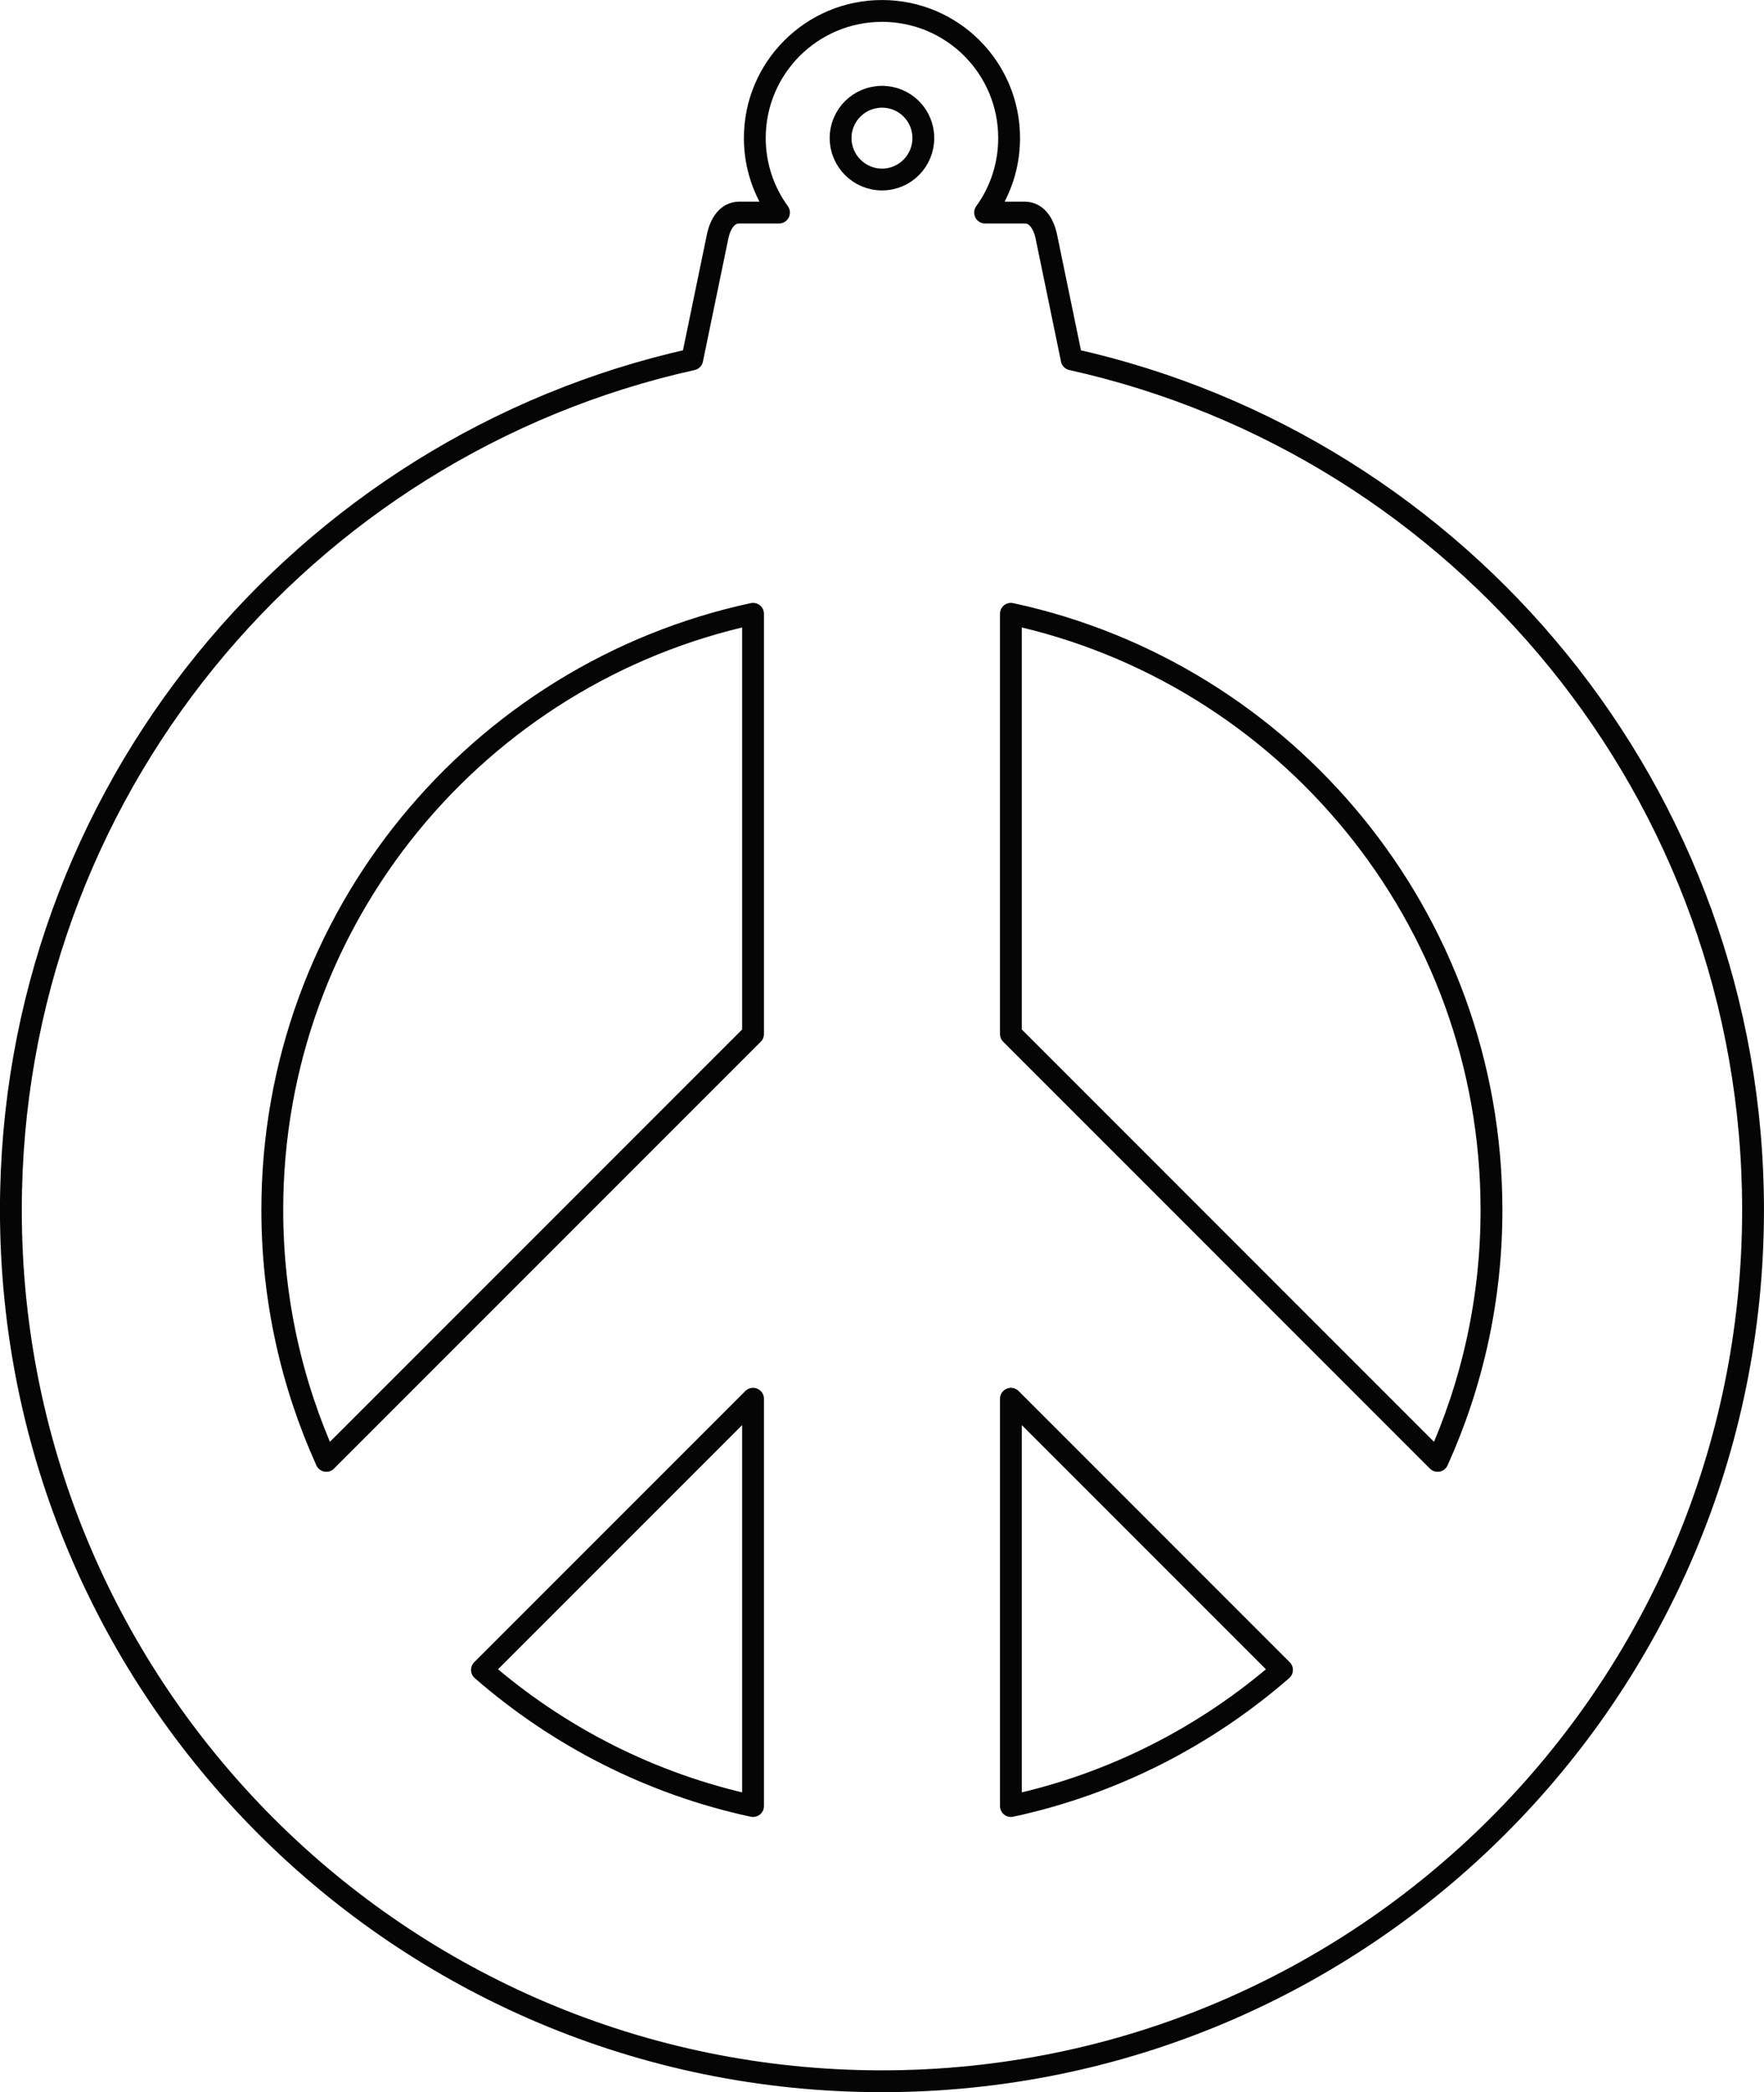 <?xml version="1.0" encoding="UTF-8"?>
<svg version="1.1" viewBox="0 0 341.82 405.29" xmlns="http://www.w3.org/2000/svg">
<g transform="translate(-456.67 -1401.7)">
<path transform="translate(37.75 70.719)" d="m589.84 1333.1c-13.61 0-24.656 11.015-24.656 24.625 0 5.392 1.749 10.38 4.688 14.438h-7.719c-2.319 0-3.663 2.151-4.188 4.688l-4.906 23.75c-75.551 16.779-132.03 84.178-132.03 164.78 0 93.228 75.553 168.78 168.78 168.78s168.81-75.553 168.81-168.78c0-80.596-56.491-147.99-132.03-164.78l-4.906-23.75c-0.525-2.537-1.869-4.688-4.188-4.688h-7.688c2.938-4.057 4.656-9.045 4.656-14.438 0-13.61-11.015-24.625-24.625-24.625zm0 16.625c4.43 0 8 3.57 8 8s-3.57 8.031-8 8.031-8.031-3.601-8.031-8.031 3.601-8 8.031-8zm-25 100.16v81.406l-82.688 82.688c-6.703-14.826-10.469-31.265-10.469-48.594 0-56.663 39.922-104.03 93.156-115.5zm49.969 0c53.235 11.466 93.125 58.837 93.125 115.5 0 17.329-3.734 33.768-10.438 48.594l-82.688-82.688v-81.406zm-49.969 152.06v78.906c-19.818-4.269-37.781-13.532-52.531-26.375l52.531-52.531zm49.969 0 52.531 52.531c-14.751 12.843-32.714 22.106-52.531 26.375v-78.906z" fill="none" opacity=".98" stroke="#000" stroke-linecap="round" stroke-linejoin="round" stroke-width="4.23"/>
</g>
</svg>
